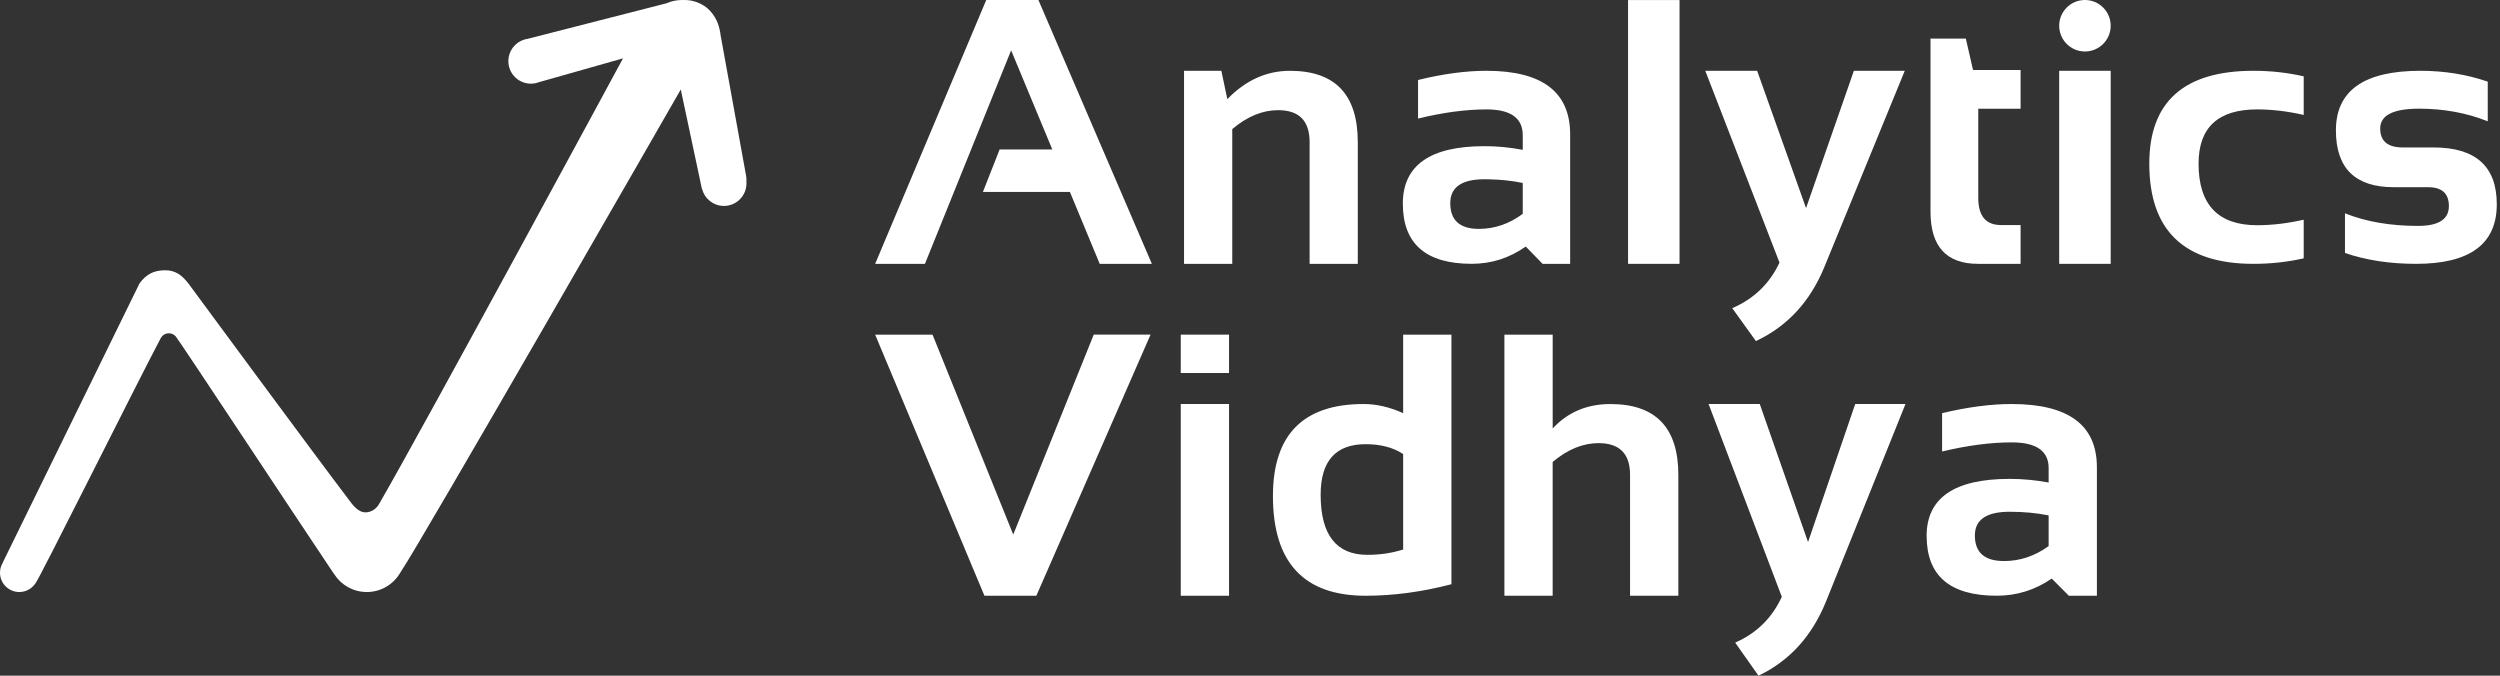 <svg xmlns="http://www.w3.org/2000/svg" width="259" height="70" viewBox="0 0 259 70">
  <rect x="0" y="0" width="259" height="70" fill="#333333" stroke="none"/>
  <g fill="#FFF" fill-rule="evenodd">
    <polygon fill-rule="nonzero" points="95.824 27.334 90.667 27.334 102.175 0 107.58 0 119.333 27.334 113.929 27.334 110.842 19.881 101.831 19.881 103.561 15.483 109.019 15.483 104.753 5.217"/>
    <path fill-rule="nonzero" d="M122.667 27.334L122.667 7.334 126.532 7.334 127.152 10.269C129.049 8.316 131.209 7.336 133.637 7.336 138.324 7.336 140.667 9.799 140.667 14.726L140.667 27.334 135.676 27.334 135.676 14.726C135.676 12.516 134.586 11.413 132.413 11.413 130.791 11.413 129.206 12.067 127.662 13.374L127.662 27.334 122.667 27.334zM153.992 7.334C159.778 7.334 162.667 9.531 162.667 13.922L162.667 27.334 159.813 27.334 158.069 25.542C156.377 26.735 154.51 27.331 152.471 27.331 147.715 27.331 145.335 25.256 145.335 21.104L145.333 21.104C145.333 17.13 148.153 15.143 153.789 15.143 155.111 15.143 156.434 15.271 157.758 15.522L157.758 14.016C157.758 12.226 156.505 11.334 153.992 11.334 151.865 11.334 149.507 11.649 146.91 12.284L146.91 8.286C149.505 7.651 151.865 7.334 153.992 7.334zM153.787 18.572C151.429 18.572 150.248 19.396 150.248 21.048 150.248 22.825 151.239 23.713 153.215 23.713 154.844 23.713 156.36 23.194 157.756 22.151L157.756 18.954C156.674 18.728 155.528 18.605 154.312 18.578L153.787 18.572z"/>
    <polygon fill-rule="nonzero" points="174 0 174 27.334 168.667 27.334 168.667 .005 174 .005"/>
    <path fill-rule="nonzero" d="M176.669 7.336L182.041 7.336 187.107 21.561 192.061 7.336 197.333 7.336 188.998 27.676C187.52 31.263 185.157 33.816 181.911 35.334L179.462 31.927C181.702 30.96 183.335 29.387 184.356 27.203L176.667 7.334 176.669 7.336zM200.002 4L203.661 4 204.406 7.25 209.333 7.25 209.333 11.267 204.948 11.267 204.948 20.506C204.948 22.381 205.737 23.316 207.319 23.316L209.333 23.316 209.333 27.334 204.927 27.334C201.642 27.334 200 25.53 200 21.924L200 4 200.002 4z"/>
    <circle cx="216" cy="2.667" r="2.667"/>
    <polygon fill-rule="nonzero" points="218.667 7.334 218.667 27.334 213.333 27.334 213.333 7.334 218.664 7.334"/>
    <path fill-rule="nonzero" d="M238.667 26.763C236.994 27.143 235.261 27.334 233.461 27.334 226.265 27.334 222.667 23.874 222.667 16.953 222.667 10.54 226.265 7.334 233.461 7.334 235.263 7.334 236.994 7.527 238.664 7.907L238.664 11.907C236.992 11.525 235.385 11.334 233.843 11.334 229.795 11.334 227.771 13.208 227.771 16.953 227.771 21.206 229.795 23.333 233.843 23.333 235.385 23.333 236.992 23.14 238.664 22.762L238.664 26.763 238.667 26.763zM242.939 26.209L242.939 22.099C245.123 22.971 247.645 23.404 250.504 23.404 252.64 23.404 253.705 22.722 253.705 21.351 253.705 20.046 252.988 19.393 251.553 19.393L247.993 19.393C243.996 19.393 242 17.428 242 13.503 242 9.393 244.912 7.334 250.745 7.334 253.218 7.334 255.546 7.708 257.73 8.458L257.73 12.568C255.546 11.694 253.172 11.259 250.614 11.259 247.93 11.259 246.588 11.945 246.588 13.314 246.588 14.619 247.368 15.276 248.93 15.276L252.112 15.276C256.48 15.276 258.667 17.239 258.667 21.164 258.667 25.274 255.881 27.334 250.314 27.334 247.584 27.334 245.123 26.955 242.939 26.209z"/>
    <g fill-rule="nonzero" transform="translate(90.667 34.667)">
      <polygon points="28.53 .002 16.699 27.05 11.32 27.05 0 .006 5.945 .006 14.305 20.714 22.644 0 28.53 0"/>
      <polygon points="36.661 7.19 36.661 27.052 31.66 27.052 31.66 7.19"/>
      <path d="M59.701.002L59.701 25.859C56.669 26.651 53.705 27.052 50.813 27.052 44.409 27.052 41.209 23.608 41.209 16.723 41.209 10.368 44.341 7.19 50.607 7.19 51.938 7.19 53.303 7.506 54.7 8.136L54.7.002 59.701.002zM50.813 11.35C47.704 11.35 46.152 13.098 46.152 16.593 46.152 20.74 47.768 22.815 51 22.815 52.31 22.815 53.543 22.63 54.7 22.261L54.7 12.373C53.668 11.691 52.374 11.35 50.813 11.35zM65.19 27.05L65.19.006 70.191.006 70.191 9.724C71.75 8.036 73.742 7.192 76.172 7.192 80.863 7.192 83.21 9.639 83.21 14.532L83.21 27.052 78.207 27.052 78.207 14.532C78.207 12.337 77.119 11.241 74.944 11.241 73.321 11.241 71.737 11.891 70.189 13.189L70.189 27.052 65.188 27.052 65.19 27.05zM86.342 7.19L91.645 7.19 96.646 21.49 101.532 7.19 106.741 7.19 98.513 27.636C97.054 31.242 94.72 33.807 91.513 35.333L89.098 31.909C91.309 30.937 92.921 29.356 93.929 27.161L86.342 7.188 86.342 7.19zM117.74 7.19C123.63 7.19 126.571 9.372 126.571 13.733L126.571 27.052 123.666 27.052 121.893 25.272C120.171 26.457 118.27 27.05 116.195 27.05 111.355 27.05 108.934 24.989 108.934 20.865L108.929 20.865C108.929 16.919 111.8 14.945 117.532 14.945 118.88 14.945 120.226 15.073 121.572 15.322L121.572 13.826C121.572 12.049 120.296 11.163 117.74 11.163 115.576 11.163 113.175 11.476 110.533 12.107L110.533 8.136C113.175 7.506 115.578 7.19 117.74 7.19zM117.532 18.351C115.129 18.351 113.93 19.169 113.93 20.81 113.93 22.575 114.936 23.457 116.949 23.457 118.608 23.457 120.152 22.941 121.572 21.905L121.572 18.73C120.317 18.474 118.969 18.351 117.532 18.351z"/>
      <polygon points="36.661 .002 36.661 3.977 31.66 3.977 31.66 .002"/>
    </g>
    <path fill-rule="nonzero" d="M72.712,0.463 C73.995,1.162 74.417,2.459 74.522,2.934 L74.548,3.03 C74.596,3.222 74.63,3.421 74.649,3.623 L77.303,18.249 C77.334,18.437 77.341,18.624 77.326,18.805 C77.331,18.87 77.333,18.935 77.333,19 C77.333,20.289 76.289,21.334 75,21.334 C73.906,21.334 72.989,20.581 72.736,19.566 L72.712,19.54 L70.528,9.271 L70.496,9.327 C69.458,11.136 43.572,56.251 41.474,59.316 C40.787,60.52 39.489,61.334 38,61.334 C36.594,61.334 35.358,60.608 34.644,59.512 L34.622,59.474 C34.587,59.434 34.555,59.391 34.524,59.345 C30.157,52.831 19.067,36.017 18.216,34.863 C18.157,34.783 17.885,34.524 17.493,34.529 C17.459,34.529 16.929,34.507 16.633,35.067 C14.174,39.711 3.963,60.215 3.659,60.456 C3.657,60.457 3.654,60.459 3.652,60.461 C3.289,60.989 2.685,61.334 2,61.334 C0.895,61.334 -6.60804744e-13,60.438 -6.60804744e-13,59.334 C-6.60804744e-13,58.951 0.107,58.594 0.294,58.29 L0.292,58.27 L14.46,29.348 C15.199,28.362 15.958,28.036 17,28 C18.221,27.958 18.894,28.581 19.503,29.348 C19.503,29.348 32.583,47.108 36.409,52.13 C37.11,53.051 37.681,53.078 37.824,53.078 L37.855,53.079 C37.892,53.083 38.746,53.12 39.268,52.221 C43.814,44.377 64.132,6.807 64.538,6.056 L64.544,6.045 L55.833,8.514 C55.574,8.613 55.293,8.667 55,8.667 C53.711,8.667 52.667,7.622 52.667,6.334 C52.667,5.161 53.532,4.19 54.658,4.025 L69.053,0.339 C69.546,0.121 70.092,0 70.667,0 C70.698,0 70.73,0.001 70.762,0.001 C71.304,-0.016 71.993,0.071 72.712,0.463 Z"/>
  </g>
</svg>
